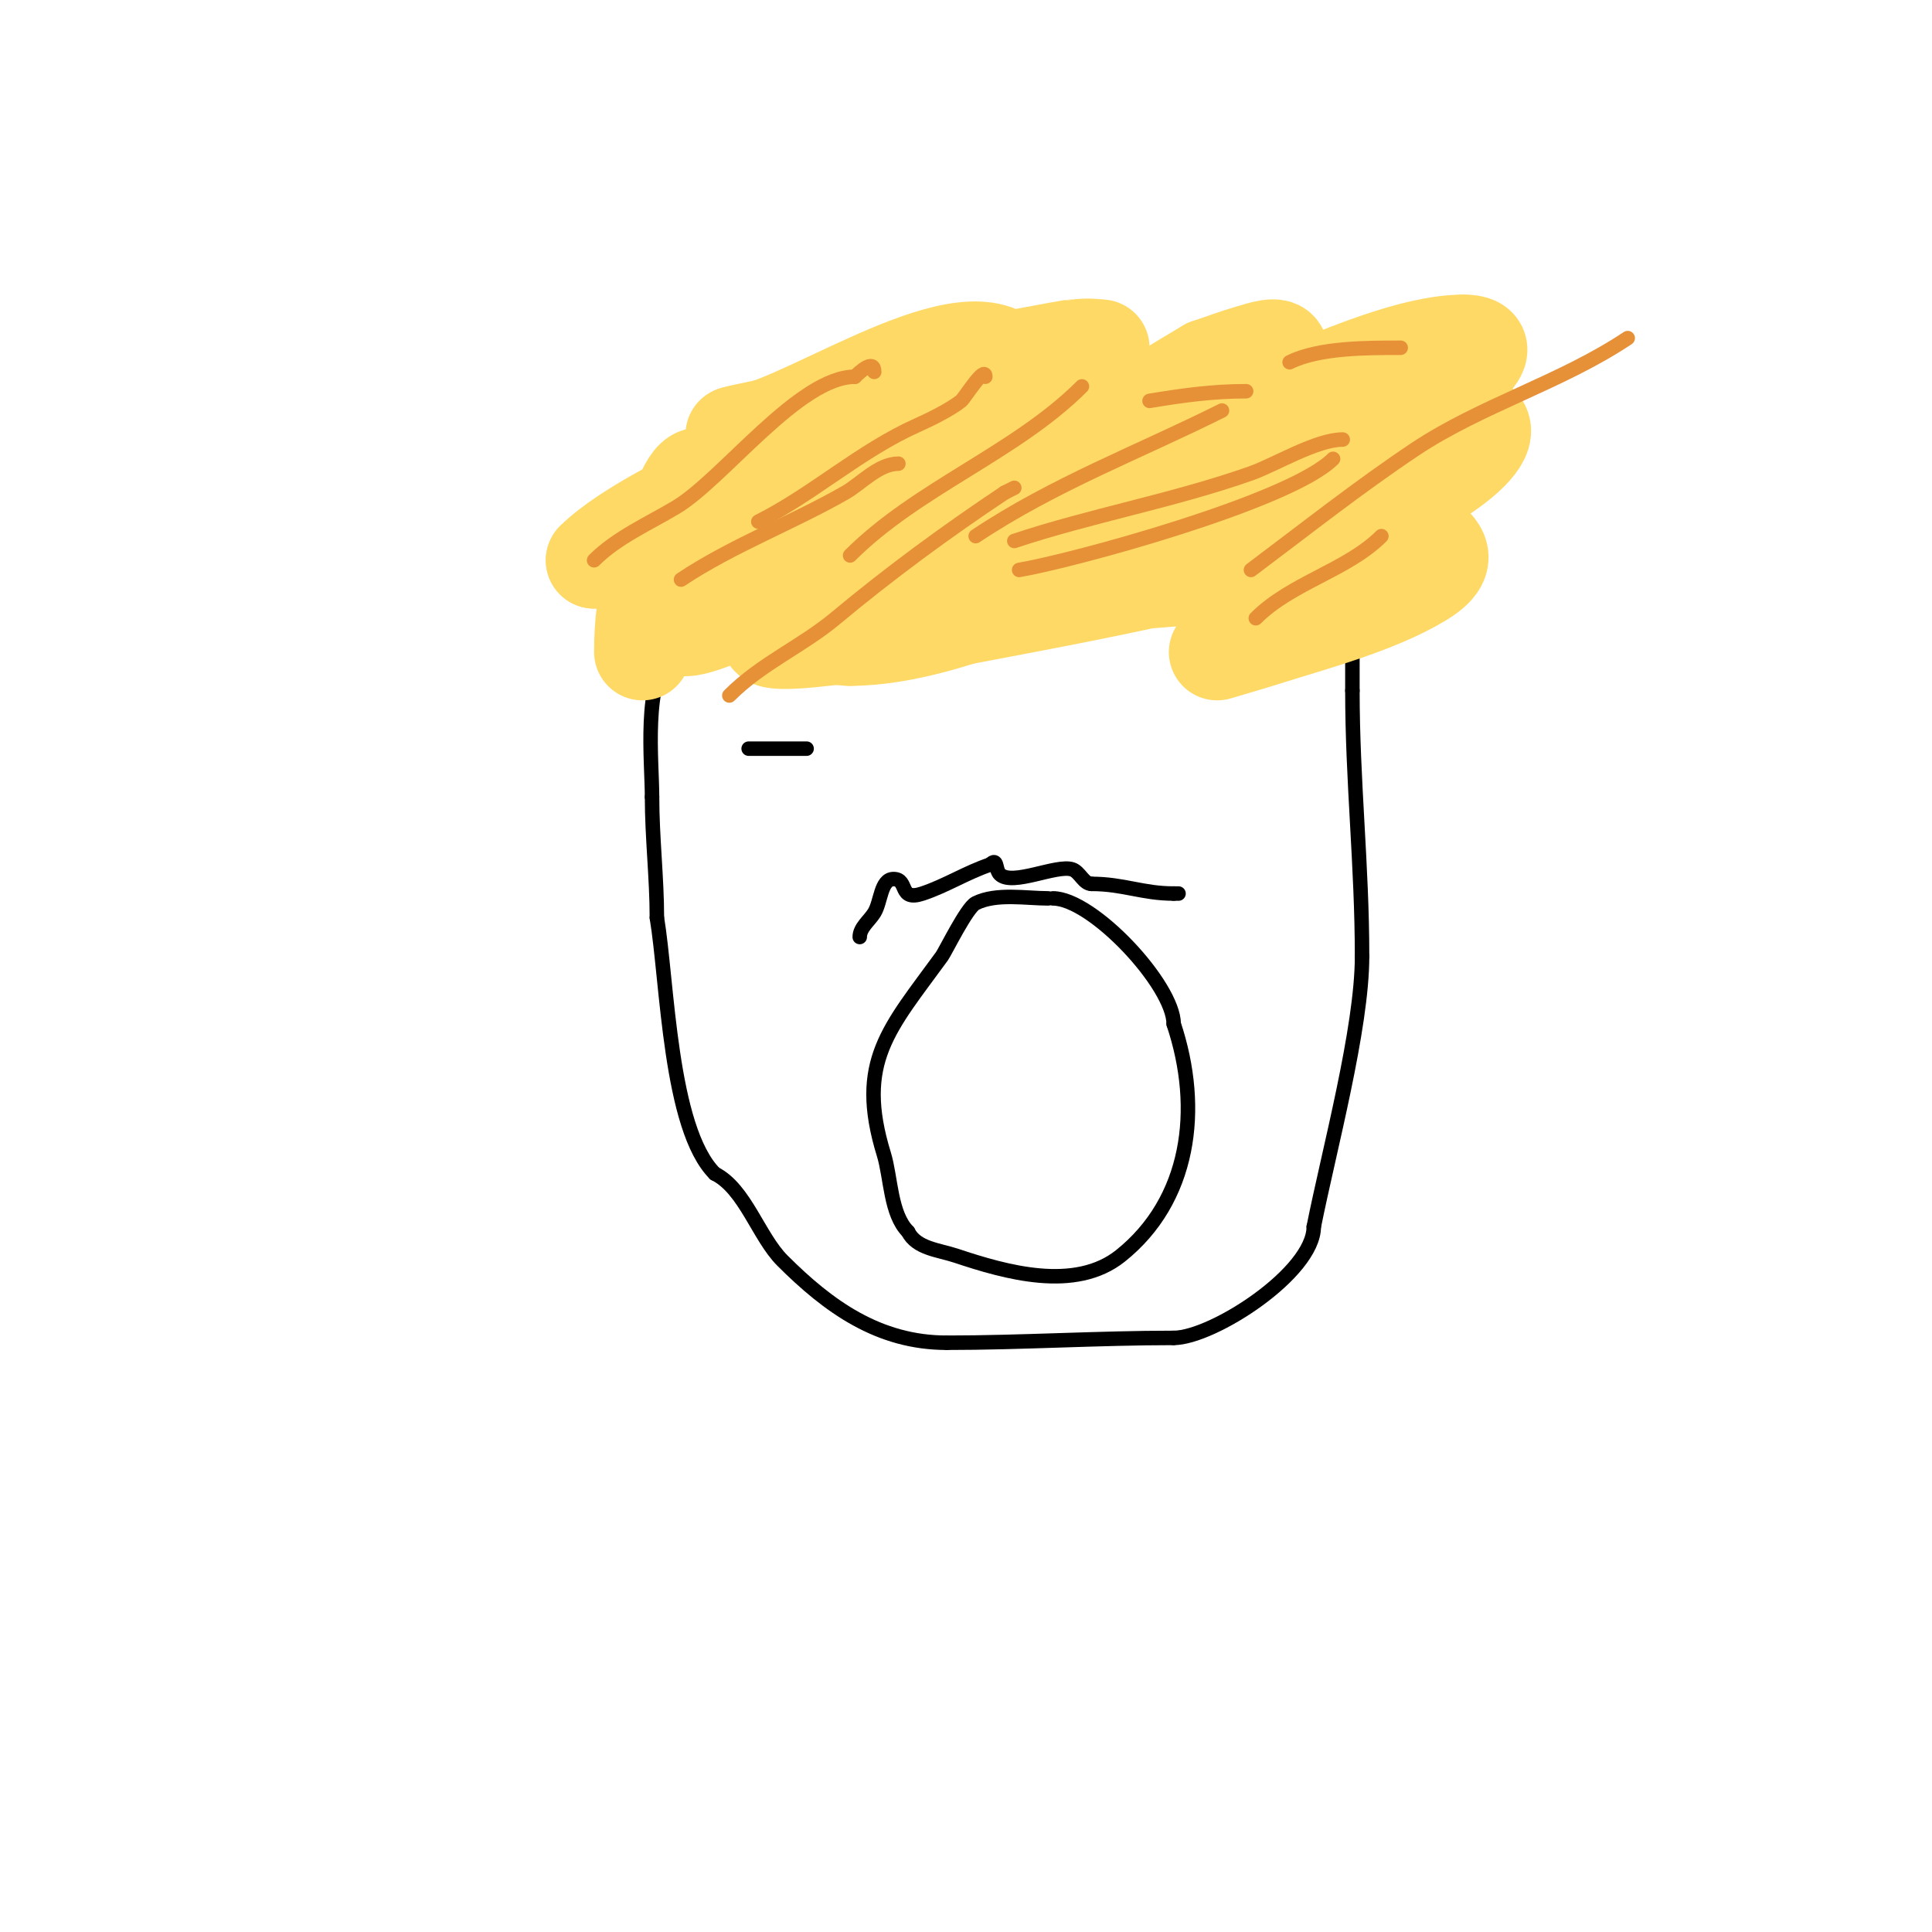 <svg viewBox='0 0 400 400' version='1.1' xmlns='http://www.w3.org/2000/svg' xmlns:xlink='http://www.w3.org/1999/xlink'><g fill='none' stroke='#000000' stroke-width='3' stroke-linecap='round' stroke-linejoin='round'><path d='M139,135c-5.938,5.938 -4,22.649 -4,30'/><path d='M135,165c0,8.367 1,16.759 1,25'/><path d='M136,190c2.213,13.276 2.627,43.627 12,53'/><path d='M148,243c6.243,3.122 9.064,13.064 14,18c9.547,9.547 19.925,17 34,17'/><path d='M196,278c15.488,0 31.326,-1 47,-1'/><path d='M243,277c8.061,0 29,-13.483 29,-23'/><path d='M272,254c3.172,-15.859 10,-40.997 10,-56'/><path d='M282,198c0,-18.814 -2,-36.272 -2,-55'/><path d='M280,143c0,-4.333 0,-8.667 0,-13'/></g>
<g fill='none' stroke='#ffd966' stroke-width='20' stroke-linecap='round' stroke-linejoin='round'><path d='M133,135c0,-11.748 2.524,-18.556 7,-29c2.541,-5.929 4.421,-11.158 8,-4'/><path d='M148,102c0,0.61 -0.39,3.61 0,4c1.581,1.581 3.97,-2.063 6,-3c7.825,-3.611 16.127,-6.421 24,-10c0.689,-0.313 4.197,-2.803 5,-2c1.995,1.995 -4.23,7.3 -5,8c-6.225,5.659 -14,9.333 -21,14c-2.839,1.893 -5.819,9 -10,9'/><path d='M147,122c12.42,-12.42 21.913,-16.225 38,-25c5.169,-2.819 9.609,-2.922 15,-4c0.019,-0.004 7.133,-1.178 7,-1c-9.339,12.452 -44.22,28.752 -54,34c-2.51,1.347 -5.356,1.942 -8,3c-0.979,0.391 -4.054,1 -3,1c3.555,0 14.915,-5.593 16,-6c4.347,-1.63 8.667,-3.333 13,-5'/><path d='M171,119c14.986,-5.764 30.659,-9.398 46,-14c14.99,-4.497 38.82,-18.843 52,-24c8.875,-3.473 23.499,-10 34,-10'/><path d='M303,71c11.456,0 -10.654,13.551 -18,16c-9.767,3.256 -23.63,5.519 -34,7c-2.007,0.287 -6,-1.028 -6,1c0,2.667 5.36,0.377 8,0c13.509,-1.93 26.334,-6.633 40,-8'/><path d='M293,87c25.677,-3.668 11.188,9.805 -5,17c-2.691,1.196 -17.193,3.387 -19,7c-1.342,2.683 6.01,0.249 9,0c6.721,-0.56 13.178,2 19,2'/><path d='M297,113c2.614,2.614 0.629,4.823 -3,7c-8.988,5.393 -22.127,8.882 -32,12c-3.319,1.048 -10,3 -10,3c0,0 5.148,-1.716 6,-2c2.593,-0.864 25.218,-6.782 22,-10'/><path d='M280,123c-17.227,-8.614 -56.823,0 -80,0c-1.667,0 3.344,0.184 5,0c5.342,-0.594 10.688,-1.183 16,-2c7.691,-1.183 15.344,-2.608 23,-4c3.345,-0.608 6.63,-1.551 10,-2c2.643,-0.352 8,-2.667 8,0c0,2.749 -5.292,1.529 -8,2c-5.346,0.93 -10.698,1.847 -16,3c-18.882,4.105 -37.189,7.238 -56,11'/><path d='M182,131c-3.667,0.333 -7.343,0.57 -11,1c-18.335,2.157 -13.271,-1.419 2,-6c12.905,-3.871 25.83,-9.342 39,-13c6.709,-1.864 13,-1.825 13,-3c0,-3.289 -8.324,-3.912 -9,-4c-5.658,-0.738 -11.306,-1.633 -17,-2c-14.859,-0.959 -33.778,-1.741 -48,3'/><path d='M151,107c-4.706,0 2.658,-3.396 4,-4c5.588,-2.515 11.377,-4.563 17,-7c8.462,-3.667 19.333,-6.524 27,-12c0.489,-0.35 12.96,-7.36 9,-10c-11.795,-7.863 -44.461,16 -56,16'/><path d='M152,90c-1.321,0 13.819,-2.943 14,-3c15.089,-4.765 29.213,-10.214 45,-13c3.67,-0.648 7.324,-1.387 11,-2c0.149,-0.025 6,0 6,0c0,0 -3.383,-0.404 -5,0c-6.752,1.688 -13.487,3.544 -20,6c-14.837,5.594 -66.936,24.936 -80,38'/><path d='M123,116c9.948,0 22.667,-5.455 32,-8c14.28,-3.895 60.54,-15.54 73,-28c1.269,-1.269 -3.366,-2.743 -5,-2c-2.61,1.187 -4.646,3.363 -7,5c-5.313,3.696 -10.667,7.333 -16,11'/><path d='M200,94c-15.285,12.228 5.665,-0.266 10,-2c3.915,-1.566 8,-2.667 12,-4c11.727,-3.909 25.332,-6.599 36,-13c0.813,-0.488 7,-0.763 7,-2c0,-2 -4.077,-0.549 -6,0c-3.041,0.869 -6,2 -9,3'/><path d='M250,76c-5.667,3.333 -11.219,6.869 -17,10c-2.232,1.209 -4.729,1.865 -7,3c-0.725,0.362 -6.927,5.073 -5,7c0.842,0.842 7.97,-1.794 9,-2c6.605,-1.321 13.392,-2.056 20,-3c1.489,-0.213 10.988,-0.963 10,2c-1.809,5.428 -8.921,10.885 -13,13c-16.596,8.605 -48.564,26 -71,26'/><path d='M176,132c-8.481,0 3.151,-6.932 6,-8c11.741,-4.403 27.417,-9 40,-9'/></g>
<g fill='none' stroke='#e69138' stroke-width='3' stroke-linecap='round' stroke-linejoin='round'><path d='M123,116c4.737,-4.737 11.324,-7.594 17,-11c9.708,-5.825 25.428,-27 37,-27'/><path d='M177,78c0.84,-0.84 4,-3.839 4,-1'/><path d='M157,108c11.349,-5.674 21.093,-14.708 33,-20c2.677,-1.19 6.811,-3.248 9,-5c0.664,-0.531 5,-7.523 5,-5'/><path d='M151,144c6.722,-6.722 14.926,-10.105 22,-16c11.259,-9.383 22.82,-17.88 35,-26'/><path d='M208,102c0.667,-0.333 1.333,-0.667 2,-1'/><path d='M176,115c13.993,-13.993 34.258,-21.258 48,-35'/><path d='M202,111c16.193,-10.795 33.969,-17.484 51,-26'/><path d='M210,112c15.776,-5.259 32.957,-8.338 49,-14c5.009,-1.768 13.521,-7 19,-7'/><path d='M267,75c6.049,-3.025 16.072,-3 23,-3'/><path d='M259,118c11.175,-8.381 22.421,-17.28 34,-25c13.58,-9.053 30.186,-13.791 44,-23'/><path d='M211,118c10.78,-1.797 56.064,-14.064 65,-23'/><path d='M141,120c10.579,-7.053 22.922,-11.67 34,-18c3.266,-1.866 6.904,-6 11,-6'/><path d='M260,128c7.377,-7.377 18.936,-9.936 26,-17'/><path d='M238,83c6.854,-1.142 13.083,-2 20,-2'/></g>
<g fill='none' stroke='#000000' stroke-width='3' stroke-linecap='round' stroke-linejoin='round'><path d='M217,186c-4.532,0 -10.745,-1.128 -15,1c-1.849,0.925 -6.269,9.995 -7,11c-10.87,14.946 -17.911,21.79 -12,41c1.463,4.754 1.325,12.325 5,16'/><path d='M188,255c1.756,3.512 6.303,3.768 10,5c10.179,3.393 24.578,7.538 34,0c14.324,-11.459 16.905,-30.285 11,-48'/><path d='M243,212c0,-8.021 -16.786,-26 -25,-26'/><path d='M167,155c-4,0 -8,0 -12,0'/><path d='M178,194c0,-1.944 1.97,-3.352 3,-5c1.424,-2.279 1.313,-7 4,-7c3.157,0 0.931,4.69 6,3c4.88,-1.627 9.143,-4.381 14,-6'/><path d='M205,179c1.587,-1.587 1.026,1.026 2,2c2.54,2.54 11.766,-2.078 15,-1c1.581,0.527 2.333,3 4,3'/><path d='M226,183c6.584,0 10.548,2 17,2'/><path d='M243,185c0.333,0 0.667,0 1,0'/></g>
</svg>